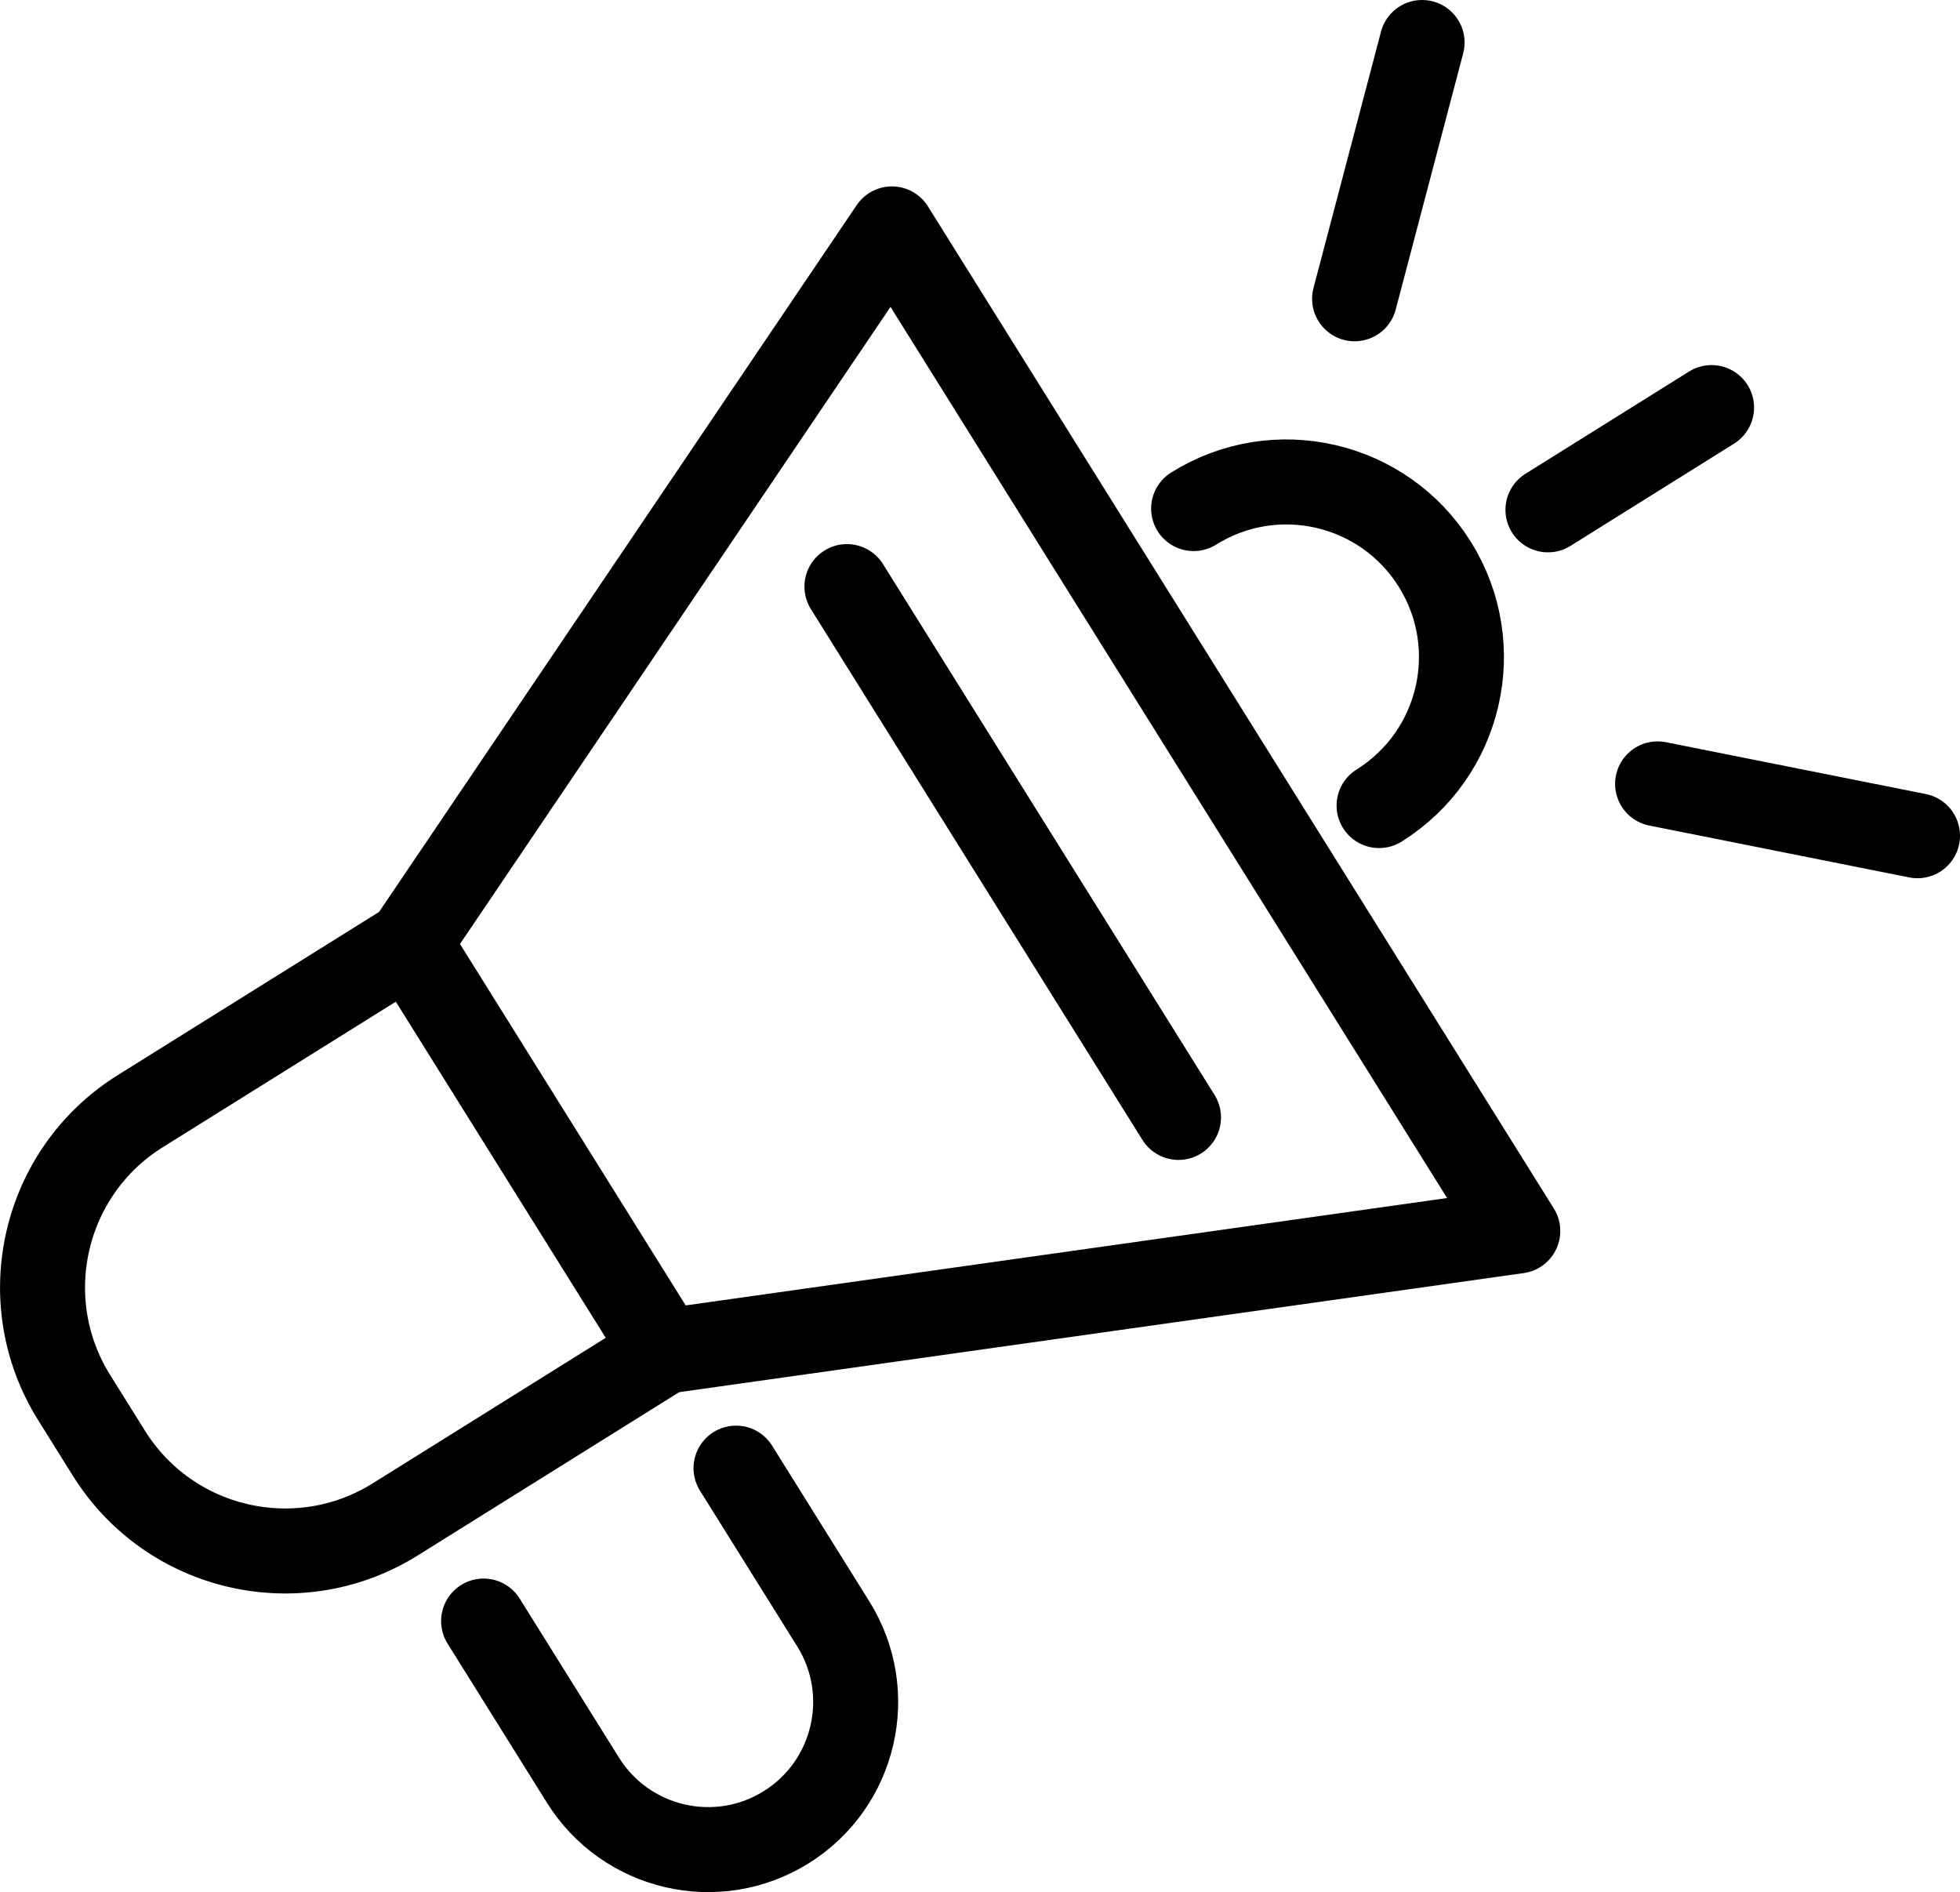 <?xml version="1.0" encoding="UTF-8"?>
<svg id="Livello_2" data-name="Livello 2" xmlns="http://www.w3.org/2000/svg" viewBox="0 0 230.61 222.6">
  <defs>
    <style>
      .cls-1 {
        fill: none;
        stroke: #000;
        stroke-linecap: round;
        stroke-linejoin: round;
        stroke-width: 10px;
      }
    </style>
  </defs>
  <g id="Livello_2-2" data-name="Livello 2">
    <path class="cls-1" d="M78.16,158.98l-31.66,19.77c-11.45,7.15-26.54,3.67-33.69-7.79l-4.09-6.55c-7.15-11.45-3.67-26.54,7.79-33.69l31.66-19.77"/>
    <polygon class="cls-1" points="178.58 144.82 78.16 158.98 48.16 110.95 104.94 26.93 178.58 144.82"/>
    <line class="cls-1" x1="99.65" y1="69.01" x2="138.66" y2="131.46"/>
    <path class="cls-1" d="M140.44,59.83c9.65-6.03,22.35-3.09,28.38,6.56,6.03,9.65,3.09,22.35-6.56,28.38"/>
    <path class="cls-1" d="M86.6,172.72l11.44,18.32c5.08,8.13,2.6,18.84-5.53,23.92h0c-8.13,5.08-18.84,2.6-23.92-5.53l-11.69-18.72"/>
    <line class="cls-1" x1="182.13" y1="59.98" x2="201.38" y2="47.95"/>
    <line class="cls-1" x1="159.38" y1="35.15" x2="167.32" y2="5"/>
    <line class="cls-1" x1="195.03" y1="92.22" x2="225.61" y2="98.32"/>
  </g>
</svg>